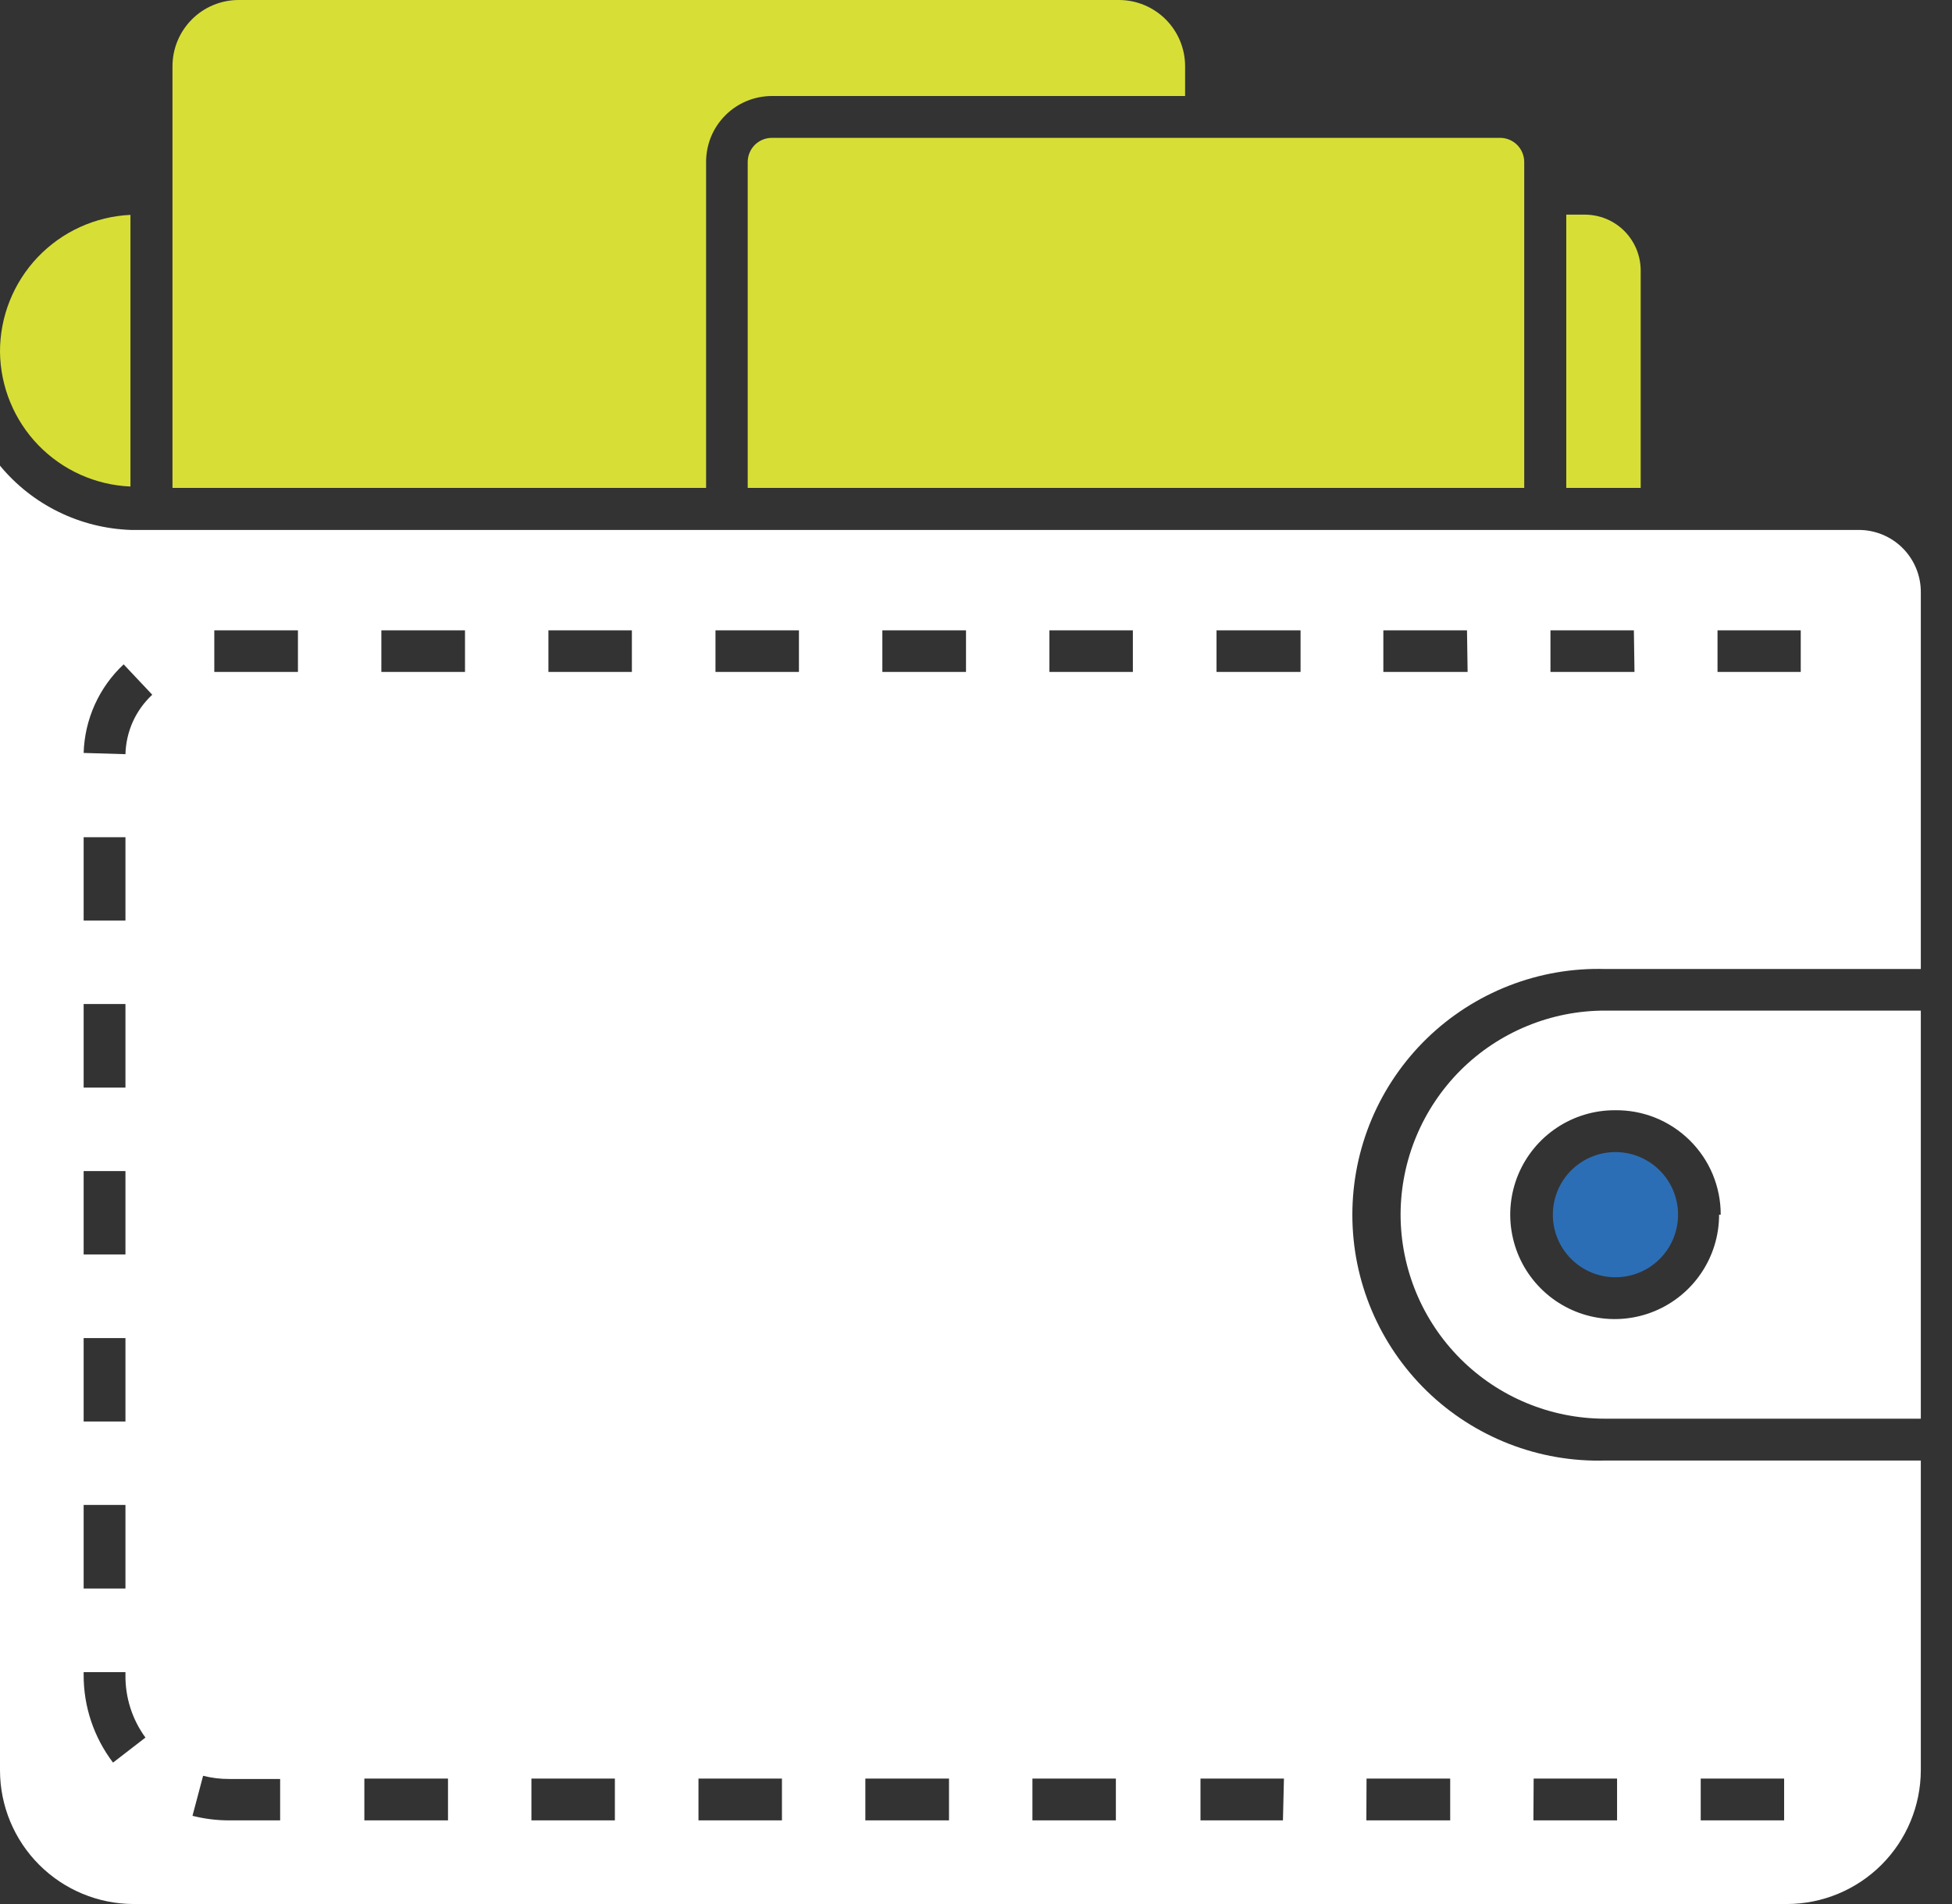<svg width="41" height="40" viewBox="0 0 41 40" fill="none" xmlns="http://www.w3.org/2000/svg">
<rect x="0" y="0" width="41" height="40" fill="#333333" stroke="none"/>
<path d="M9.40767e-06 7.392C0.008 8.125 0.297 8.827 0.806 9.353C1.316 9.879 2.008 10.19 2.74 10.221V4.514C2.001 4.548 1.303 4.867 0.792 5.403C0.282 5.94 -0.002 6.652 9.40767e-06 7.392Z" fill="#D7DF36"/>
<path d="M14.831 3.404C14.83 3.223 14.866 3.043 14.934 2.875C15.003 2.707 15.105 2.554 15.233 2.425C15.361 2.296 15.513 2.194 15.68 2.124C15.848 2.054 16.028 2.018 16.209 2.017H24.892V1.391C24.892 1.022 24.745 0.668 24.484 0.407C24.223 0.147 23.87 0 23.501 0H5.009C4.641 0.001 4.288 0.148 4.029 0.409C3.769 0.67 3.623 1.023 3.623 1.391V10.25H14.831V3.404Z" fill="#D7DF36"/>
<path d="M15.705 3.404V10.25H32.015V3.404C32.015 3.271 31.963 3.144 31.871 3.049C31.778 2.954 31.652 2.899 31.519 2.896H16.209C16.075 2.897 15.947 2.951 15.852 3.046C15.758 3.141 15.705 3.27 15.705 3.404Z" fill="#D7DF36"/>
<path d="M34.461 5.682C34.461 5.527 34.43 5.375 34.371 5.232C34.312 5.09 34.225 4.96 34.116 4.851C34.007 4.742 33.877 4.656 33.734 4.597C33.591 4.539 33.438 4.509 33.284 4.509H32.898V10.25H34.461V5.682Z" fill="#D7DF36"/>
<path d="M33.931 26.833C34.191 26.833 34.446 26.756 34.662 26.612C34.878 26.467 35.047 26.262 35.146 26.021C35.246 25.781 35.272 25.517 35.221 25.261C35.17 25.006 35.045 24.772 34.861 24.588C34.677 24.404 34.443 24.279 34.188 24.228C33.933 24.177 33.668 24.203 33.428 24.303C33.187 24.402 32.982 24.571 32.837 24.787C32.693 25.004 32.616 25.258 32.616 25.518C32.616 25.867 32.754 26.201 33.001 26.448C33.248 26.695 33.582 26.833 33.931 26.833Z" fill="#2C6EB5"/>
<path d="M29.418 25.518C29.42 26.654 29.872 27.743 30.676 28.547C31.479 29.35 32.568 29.802 33.705 29.804H40.345V21.231H33.717C33.153 21.23 32.595 21.34 32.074 21.555C31.552 21.77 31.078 22.085 30.679 22.483C30.28 22.882 29.963 23.355 29.747 23.875C29.53 24.396 29.419 24.954 29.418 25.518ZM36.108 25.518C36.108 25.952 35.98 26.376 35.738 26.737C35.497 27.098 35.154 27.379 34.753 27.545C34.352 27.711 33.911 27.754 33.485 27.669C33.059 27.584 32.669 27.375 32.362 27.067C32.055 26.76 31.847 26.369 31.763 25.943C31.678 25.517 31.723 25.076 31.889 24.675C32.056 24.275 32.338 23.932 32.699 23.692C33.06 23.451 33.485 23.323 33.919 23.324C34.21 23.32 34.498 23.373 34.768 23.481C35.038 23.59 35.283 23.751 35.49 23.955C35.697 24.159 35.862 24.402 35.974 24.671C36.085 24.939 36.143 25.227 36.142 25.518H36.108Z" fill="white"/>
<path d="M40.345 14.226V12.435C40.345 12.09 40.207 11.758 39.963 11.514C39.719 11.27 39.387 11.133 39.042 11.133H2.744C2.217 11.114 1.7 10.985 1.227 10.752C0.754 10.52 0.336 10.19 0 9.783V37.193C0.001 37.937 0.297 38.65 0.823 39.176C1.35 39.703 2.063 39.999 2.807 40H37.533C38.278 39.999 38.993 39.702 39.52 39.175C40.047 38.648 40.343 37.934 40.345 37.188V30.683H33.717C33.027 30.703 32.339 30.584 31.696 30.333C31.052 30.082 30.465 29.705 29.97 29.224C29.475 28.742 29.081 28.167 28.812 27.53C28.543 26.894 28.405 26.211 28.405 25.52C28.405 24.829 28.543 24.146 28.812 23.509C29.081 22.873 29.475 22.297 29.97 21.816C30.465 21.335 31.052 20.958 31.696 20.707C32.339 20.456 33.027 20.337 33.717 20.357H40.345V14.226ZM35.722 37.365H37.474V38.243H35.722V37.365ZM32.213 37.365H33.965V38.243H32.208L32.213 37.365ZM28.703 37.365H30.46V38.243H28.699L28.703 37.365ZM11.519 13.242H13.272V14.116H11.519V13.242ZM8.01 13.242H9.767V14.116H8.01V13.242ZM1.757 17.588H2.635V19.34H1.757V17.588ZM1.757 21.093H2.635V22.849H1.757V21.093ZM1.757 24.602H2.635V26.354H1.757V24.602ZM1.757 28.111H2.635V29.863H1.757V28.111ZM1.757 31.616H2.635V33.372H1.757V31.616ZM2.374 37.029C1.972 36.499 1.755 35.853 1.757 35.188V35.129H2.635V35.192C2.63 35.663 2.777 36.123 3.055 36.503L2.374 37.029ZM2.635 15.844L1.757 15.818C1.767 15.468 1.847 15.123 1.991 14.803C2.135 14.484 2.341 14.196 2.597 13.957L3.198 14.595C3.026 14.755 2.887 14.948 2.79 15.162C2.694 15.377 2.641 15.608 2.635 15.844ZM5.884 38.243H4.816C4.555 38.243 4.296 38.211 4.043 38.147L4.266 37.306C4.445 37.352 4.631 37.374 4.816 37.373H5.884V38.243ZM6.258 14.116H4.501V13.242H6.258V14.116ZM9.41 38.243H7.653V37.365H9.41V38.243ZM12.915 38.243H11.162V37.365H12.915V38.243ZM16.424 38.243H14.671V37.365H16.424V38.243ZM16.781 14.116H15.028V13.242H16.781V14.116ZM19.933 38.243H18.176V37.365H19.933V38.243ZM20.29 14.116H18.533V13.242H20.29V14.116ZM23.438 38.243H21.685V37.365H23.438V38.243ZM23.795 14.116H22.042V13.242H23.795V14.116ZM26.947 38.243H25.215V37.365H26.968L26.947 38.243ZM27.317 14.116H25.552V13.242H27.317V14.116ZM30.826 14.116H29.056V13.242H30.813L30.826 14.116ZM34.331 14.116H32.566V13.242H34.318L34.331 14.116ZM37.823 14.116H36.075V13.242H37.823V14.116Z" fill="white"/>
</svg>
